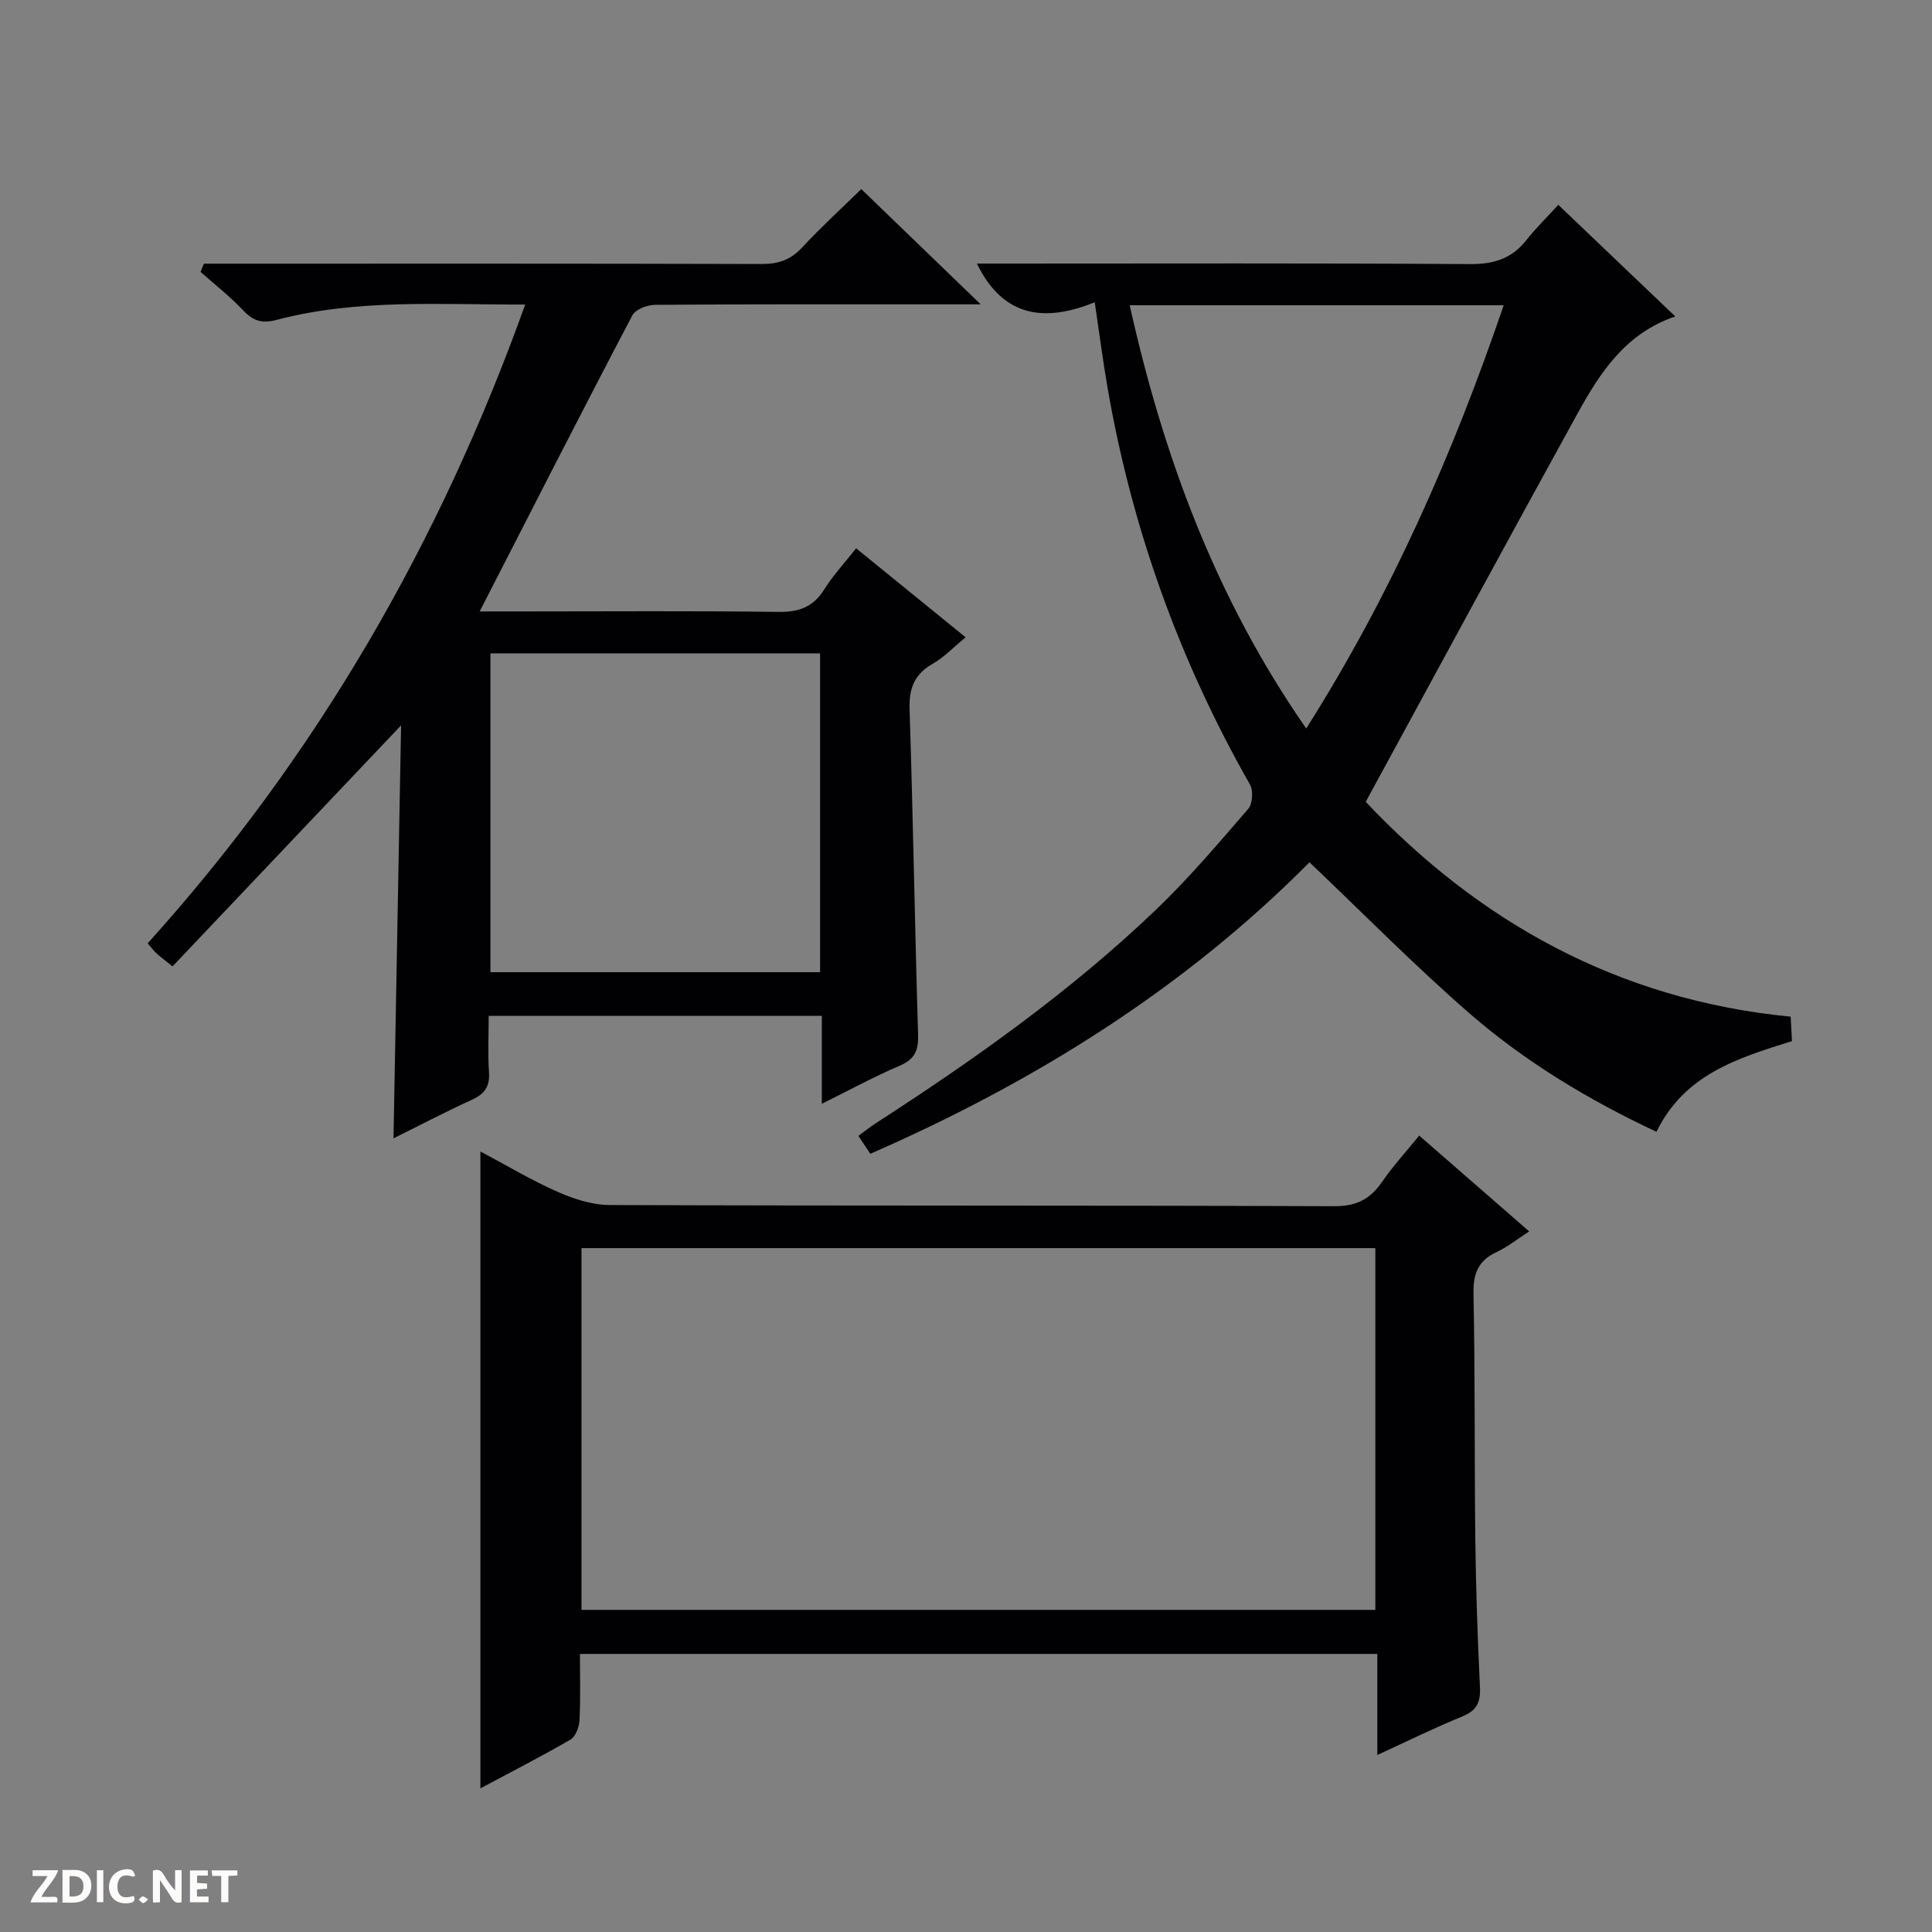 <svg enable-background="new 0 0 400 400" viewBox="0 0 400 400" xmlns="http://www.w3.org/2000/svg"><rect x="0" y="0" width="400" height="400" fill="#808080" stroke="none"/><g fill="#fcfbfa"><path d="m37.59 393.81c-.92.31-1.52.05-2-.78-.7-1.2-1.52-2.34-2.47-3.78v4.59c-.55.03-.95.05-1.41.07-.03-.37-.06-.64-.06-.91 0-1.91 0-3.81 0-5.7 1.13-.41 1.77-.03 2.29.91.62 1.11 1.38 2.14 2.31 3.19v-4.2h1.35v6.61z"/><path d="m12.94 393.88v-6.75c1.9.19 3.93-.54 5.37 1.29.8 1.01.78 2.88.03 3.97-1.37 1.97-3.4 1.51-6.4 1.49m2.45-1.22c2.04.12 2.92-.58 2.89-2.21-.03-1.51-.98-2.19-2.89-2z"/><path d="m11.81 393.87h-5.49c.68-2.18 2.47-3.48 3.51-5.45h-3.08v-1.21h5.29c-.71 2.13-2.44 3.48-3.47 5.51.86 0 1.63.04 2.39-.01.79-.05 1.14.21.85 1.16"/><path d="m39.33 393.86v-6.61h3.7v1.07h-2.22v1.52c.68.04 1.34.09 2.07.13v1.07c-.72.05-1.38.09-2.1.14v1.48h2.4v1.19h-3.85z"/><path d="m27.71 388.56c-1.15-.3-2.46-.61-3.1.64-.37.73-.41 1.93-.06 2.67.63 1.35 1.99.93 3.17.68.35.94-.01 1.32-.93 1.46-1.62.25-3.05-.27-3.76-1.48-.73-1.24-.6-3.03.31-4.17.88-1.11 2.71-1.7 4-1.16.32.13.44.74.65 1.12-.1.08-.19.16-.28.24"/><path d="m49.15 387.24v1.07c-.59.02-1.17.05-1.87.08v5.44h-1.48v-5.44h-1.85c-.05-.4-.08-.73-.13-1.15z"/><path d="m20.06 387.21h1.33v6.62h-1.33z"/><path d="m30.68 393.25c-.39.38-.8.79-1.05.76-.32-.05-.6-.45-.9-.7.26-.24.51-.64.8-.67.29-.04.62.3 1.15.61"/></g><path d="m99.31 126.59h9.33c17.49 0 34.99-.14 52.48.1 4.29.06 7.25-1 9.55-4.68 1.83-2.92 4.22-5.49 6.58-8.49 7.63 6.21 14.94 12.15 22.67 18.43-2.49 2.04-4.44 4.12-6.8 5.47-3.82 2.17-4.94 5.09-4.8 9.41.72 22.44 1.08 44.9 1.76 67.35.1 3.25-.64 5.11-3.78 6.45-5.28 2.26-10.34 5.02-16.15 7.9 0-6.45 0-12.17 0-18.21-23.05 0-45.62 0-68.97 0 0 3.86-.2 7.8.06 11.7.2 2.96-.94 4.5-3.57 5.69-5.44 2.48-10.73 5.26-16.2 7.97.53-28.74 1.05-57.13 1.57-85.5-15.86 16.72-31.51 33.23-47.32 49.9-1.87-1.51-2.64-2.05-3.31-2.69-.6-.56-1.09-1.23-1.84-2.08 34.91-38.68 60.45-82.83 78.17-132.26-17.56.06-34.7-1.24-51.47 3.18-3.04.8-4.85.23-6.92-1.97-2.71-2.88-5.87-5.33-8.83-7.97.23-.57.46-1.14.69-1.7h5.58c36.65 0 73.3-.04 109.95.07 3.43.01 5.96-.87 8.32-3.41 3.96-4.26 8.26-8.19 12.26-12.1 7.89 7.62 15.84 15.29 24.72 23.86-3.1 0-5.01 0-6.92 0-20.16 0-40.32-.05-60.47.1-1.62.01-4.08.93-4.73 2.18-10.57 20.12-20.89 40.39-31.61 61.3zm70.48 8.68c-22.97 0-45.53 0-68.25 0v66.01h68.25c0-22.06 0-43.82 0-66.01z" fill="#010104"/><path d="m271.11 178.53c-25.82 26.05-56.77 45.43-90.92 60.35-.78-1.18-1.51-2.27-2.47-3.71 1.24-.9 2.37-1.81 3.58-2.6 20.45-13.21 40.28-27.27 57.93-44.12 6.84-6.54 13-13.81 19.2-20.98.91-1.05 1.08-3.79.36-5.05-14.62-25.67-24.45-53.04-29.48-82.13-.96-5.55-1.68-11.13-2.66-17.71-10.04 4.05-18.83 3.41-24.4-8.01h5.62c32.17 0 64.33-.11 96.5.11 4.93.03 8.64-1.14 11.67-4.99 1.94-2.46 4.2-4.66 6.59-7.28 8.4 8.01 16.18 15.44 24.21 23.1-10.41 3.56-15.63 11.76-20.31 20.25-14.52 26.35-28.83 52.81-43.77 80.25 23.24 24.62 52.08 41.01 87.98 44.48.09 1.68.18 3.28.27 5.06-11.15 3.5-22.26 6.84-28.05 18.78-14.05-6.59-27.14-14.47-38.69-24.5-11.37-9.89-21.98-20.68-33.16-31.3zm-.67-27.7c17.62-27.84 30.43-56.98 40.88-87.63-26.08 0-51.51 0-77.43 0 6.98 31.26 17.74 60.56 36.55 87.63z" fill="#010104"/><path d="m293.83 235.11c7.6 6.62 14.85 12.94 22.77 19.84-2.42 1.56-4.44 3.19-6.72 4.26-3.84 1.79-4.9 4.48-4.81 8.69.35 16.99.18 33.99.38 50.98.12 10.14.47 20.29.96 30.42.15 3.1-.64 4.84-3.63 6.06-5.79 2.37-11.42 5.14-17.62 7.99 0-7.3 0-13.9 0-20.92-55.01 0-109.71 0-165.09 0 0 4.52.14 9.13-.09 13.72-.07 1.4-.8 3.39-1.87 4.01-6 3.49-12.2 6.65-18.65 10.1 0-44.11 0-87.7 0-131.86 5.45 2.89 10.56 5.96 15.97 8.35 3.38 1.49 7.2 2.73 10.83 2.74 49.99.18 99.99.05 149.98.24 4.58.02 7.44-1.45 9.9-5.03 2.24-3.26 4.93-6.19 7.69-9.59zm-9.08 23.3c-55.05 0-109.76 0-164.36 0v74.9h164.36c0-25.04 0-49.81 0-74.9z" fill="#010104"/></svg>
